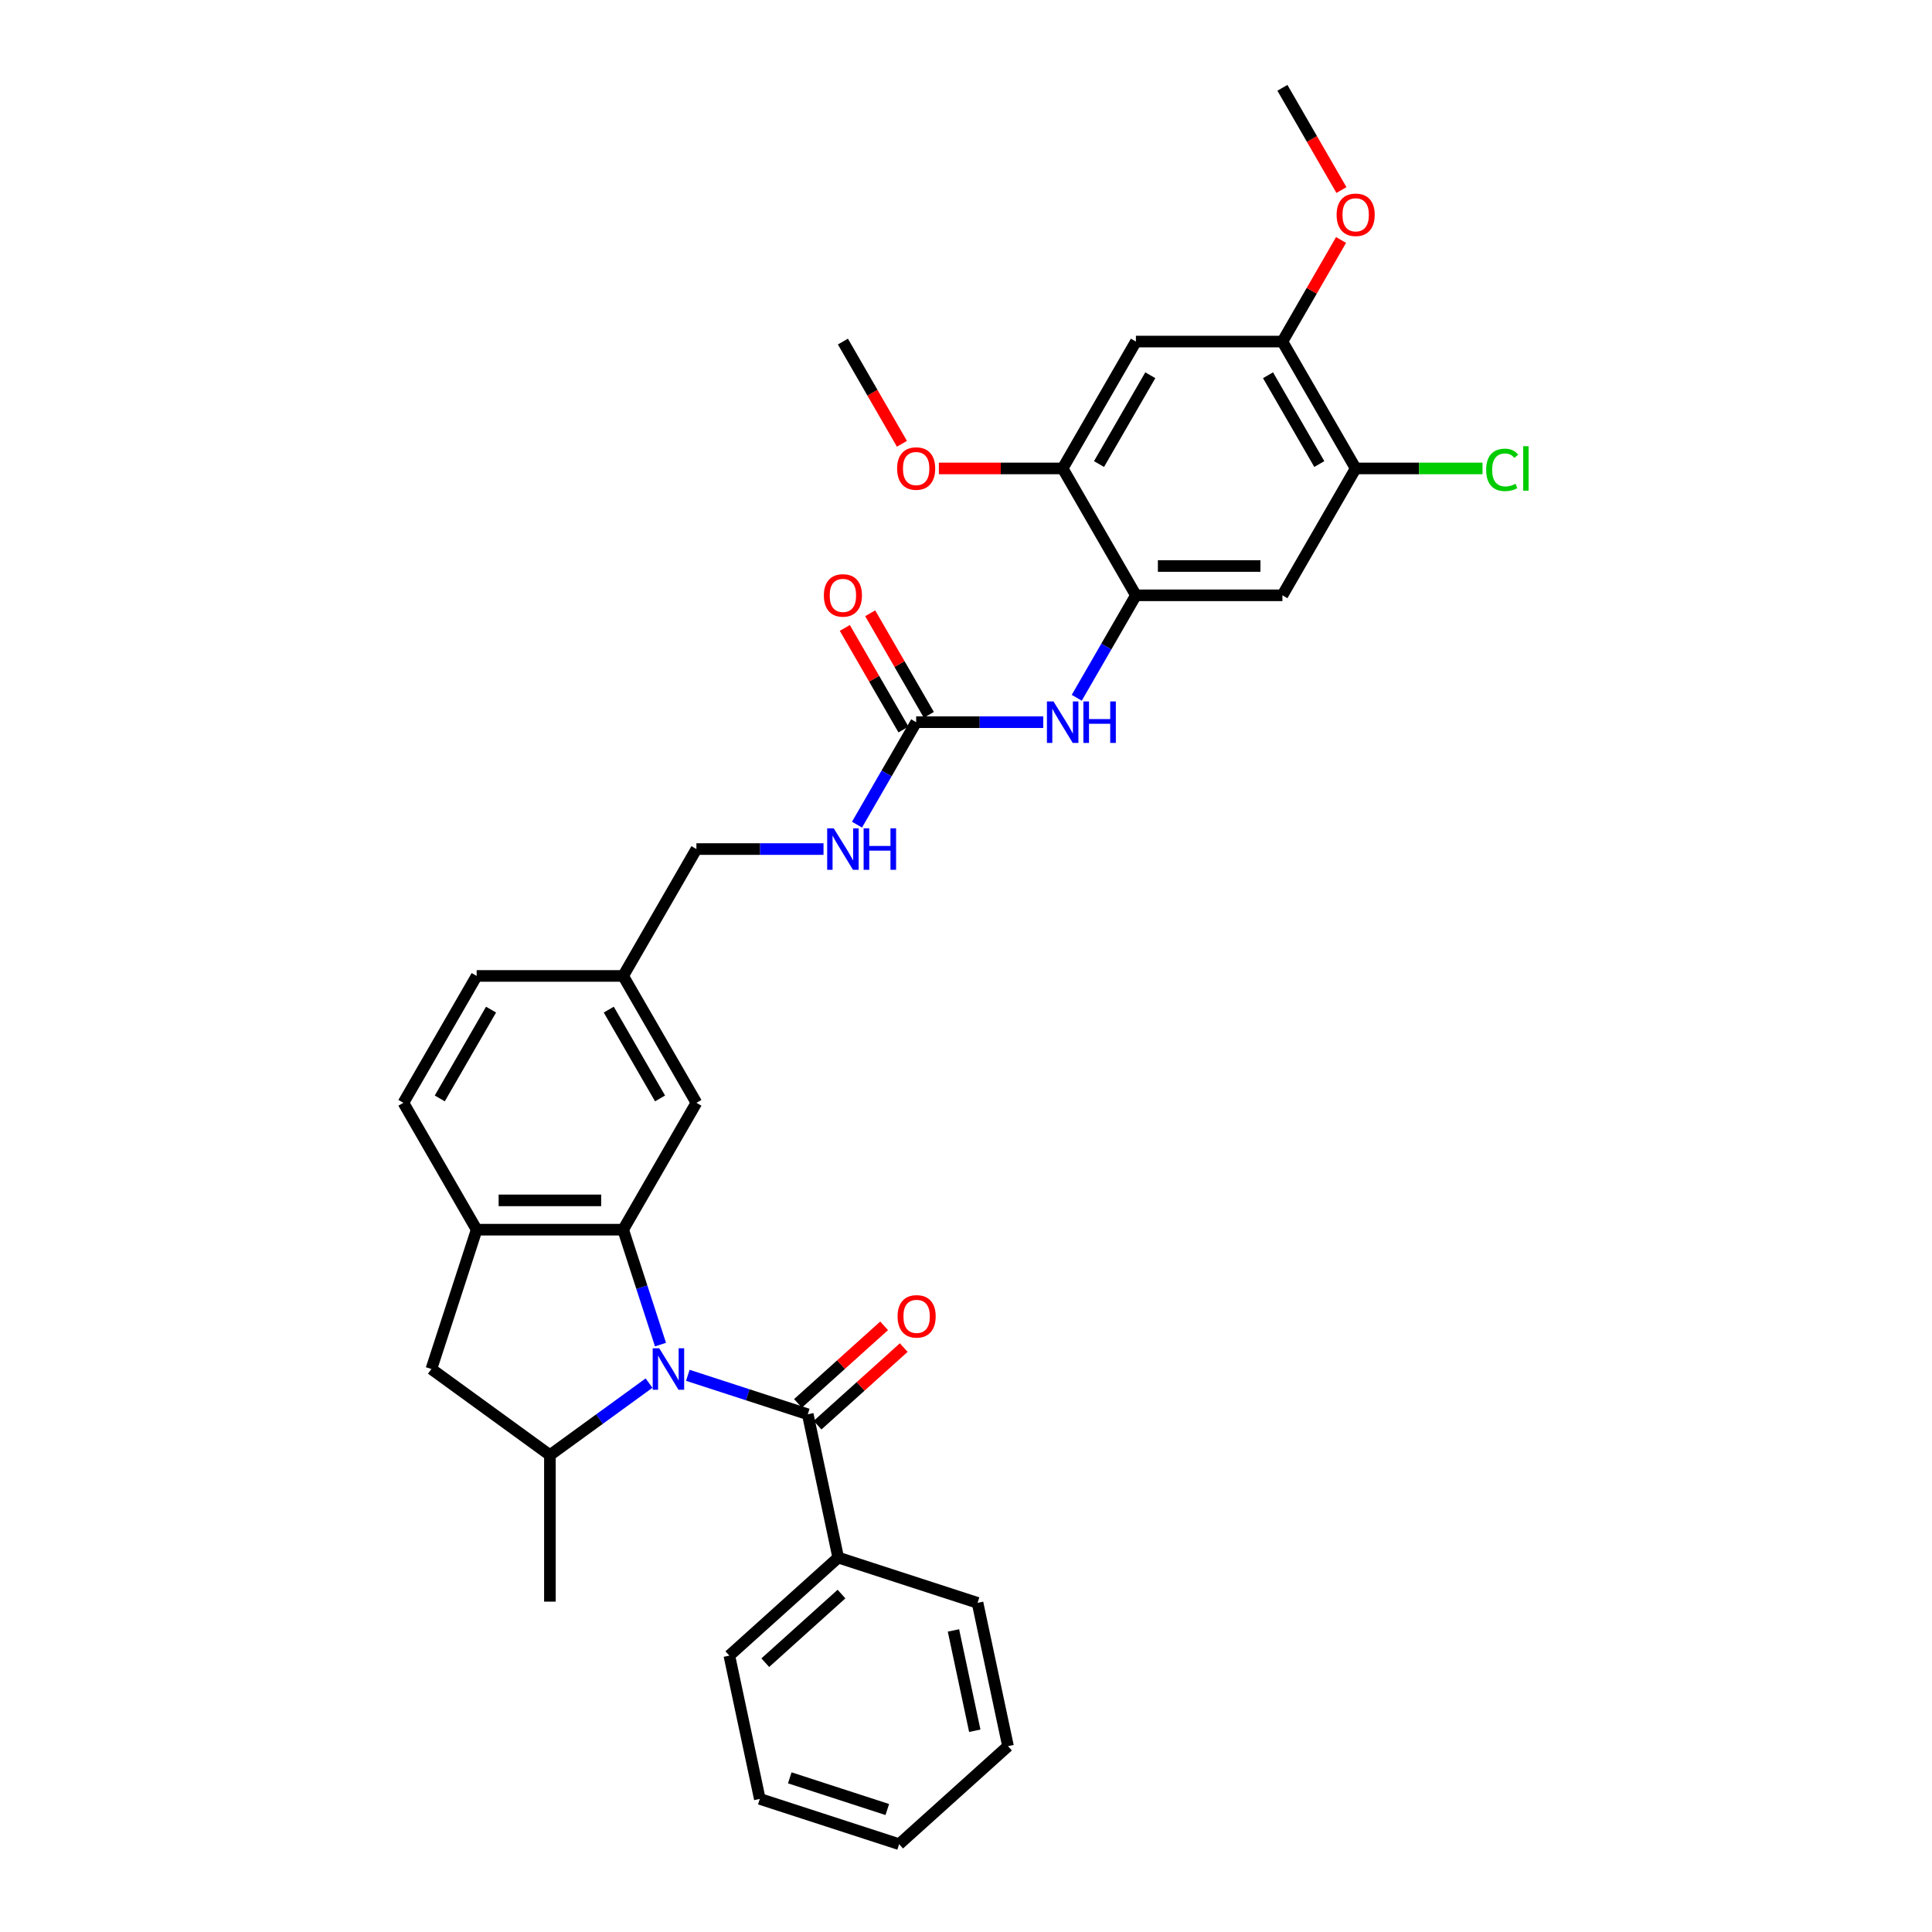 <?xml version='1.0' encoding='iso-8859-1'?>
<svg version='1.1' baseProfile='full'
              xmlns='http://www.w3.org/2000/svg'
                      xmlns:rdkit='http://www.rdkit.org/xml'
                      xmlns:xlink='http://www.w3.org/1999/xlink'
                  xml:space='preserve'
width='1000px' height='1000px' viewBox='0 0 1000 1000'>
<!-- END OF HEADER -->
<rect style='opacity:1.0;fill:#FFFFFF;stroke:none' width='1000' height='1000' x='0' y='0'> </rect>
<path class='bond-0' d='M 341.873,695.965 L 332.209,666.223' style='fill:none;fill-rule:evenodd;stroke:#0000FF;stroke-width:6px;stroke-linecap:butt;stroke-linejoin:miter;stroke-opacity:1' />
<path class='bond-0' d='M 332.209,666.223 L 322.546,636.481' style='fill:none;fill-rule:evenodd;stroke:#000000;stroke-width:6px;stroke-linecap:butt;stroke-linejoin:miter;stroke-opacity:1' />
<path class='bond-1' d='M 356.018,711.86 L 387.057,721.945' style='fill:none;fill-rule:evenodd;stroke:#0000FF;stroke-width:6px;stroke-linecap:butt;stroke-linejoin:miter;stroke-opacity:1' />
<path class='bond-1' d='M 387.057,721.945 L 418.095,732.03' style='fill:none;fill-rule:evenodd;stroke:#000000;stroke-width:6px;stroke-linecap:butt;stroke-linejoin:miter;stroke-opacity:1' />
<path class='bond-2' d='M 335.938,715.892 L 310.285,734.531' style='fill:none;fill-rule:evenodd;stroke:#0000FF;stroke-width:6px;stroke-linecap:butt;stroke-linejoin:miter;stroke-opacity:1' />
<path class='bond-2' d='M 310.285,734.531 L 284.631,753.169' style='fill:none;fill-rule:evenodd;stroke:#000000;stroke-width:6px;stroke-linecap:butt;stroke-linejoin:miter;stroke-opacity:1' />
<path class='bond-3' d='M 322.546,636.481 L 246.717,636.481' style='fill:none;fill-rule:evenodd;stroke:#000000;stroke-width:6px;stroke-linecap:butt;stroke-linejoin:miter;stroke-opacity:1' />
<path class='bond-3' d='M 311.171,621.315 L 258.091,621.315' style='fill:none;fill-rule:evenodd;stroke:#000000;stroke-width:6px;stroke-linecap:butt;stroke-linejoin:miter;stroke-opacity:1' />
<path class='bond-13' d='M 322.546,636.481 L 360.46,570.811' style='fill:none;fill-rule:evenodd;stroke:#000000;stroke-width:6px;stroke-linecap:butt;stroke-linejoin:miter;stroke-opacity:1' />
<path class='bond-15' d='M 423.169,737.666 L 445.468,717.587' style='fill:none;fill-rule:evenodd;stroke:#000000;stroke-width:6px;stroke-linecap:butt;stroke-linejoin:miter;stroke-opacity:1' />
<path class='bond-15' d='M 445.468,717.587 L 467.768,697.509' style='fill:none;fill-rule:evenodd;stroke:#FF0000;stroke-width:6px;stroke-linecap:butt;stroke-linejoin:miter;stroke-opacity:1' />
<path class='bond-15' d='M 413.021,726.395 L 435.321,706.317' style='fill:none;fill-rule:evenodd;stroke:#000000;stroke-width:6px;stroke-linecap:butt;stroke-linejoin:miter;stroke-opacity:1' />
<path class='bond-15' d='M 435.321,706.317 L 457.62,686.239' style='fill:none;fill-rule:evenodd;stroke:#FF0000;stroke-width:6px;stroke-linecap:butt;stroke-linejoin:miter;stroke-opacity:1' />
<path class='bond-16' d='M 418.095,732.03 L 433.861,806.202' style='fill:none;fill-rule:evenodd;stroke:#000000;stroke-width:6px;stroke-linecap:butt;stroke-linejoin:miter;stroke-opacity:1' />
<path class='bond-9' d='M 284.631,753.169 L 223.285,708.598' style='fill:none;fill-rule:evenodd;stroke:#000000;stroke-width:6px;stroke-linecap:butt;stroke-linejoin:miter;stroke-opacity:1' />
<path class='bond-25' d='M 284.631,753.169 L 284.631,828.998' style='fill:none;fill-rule:evenodd;stroke:#000000;stroke-width:6px;stroke-linecap:butt;stroke-linejoin:miter;stroke-opacity:1' />
<path class='bond-18' d='M 246.717,636.481 L 208.803,570.811' style='fill:none;fill-rule:evenodd;stroke:#000000;stroke-width:6px;stroke-linecap:butt;stroke-linejoin:miter;stroke-opacity:1' />
<path class='bond-33' d='M 246.717,636.481 L 223.285,708.598' style='fill:none;fill-rule:evenodd;stroke:#000000;stroke-width:6px;stroke-linecap:butt;stroke-linejoin:miter;stroke-opacity:1' />
<path class='bond-4' d='M 587.946,308.133 L 572.636,334.651' style='fill:none;fill-rule:evenodd;stroke:#000000;stroke-width:6px;stroke-linecap:butt;stroke-linejoin:miter;stroke-opacity:1' />
<path class='bond-4' d='M 572.636,334.651 L 557.325,361.169' style='fill:none;fill-rule:evenodd;stroke:#0000FF;stroke-width:6px;stroke-linecap:butt;stroke-linejoin:miter;stroke-opacity:1' />
<path class='bond-6' d='M 587.946,308.133 L 663.775,308.133' style='fill:none;fill-rule:evenodd;stroke:#000000;stroke-width:6px;stroke-linecap:butt;stroke-linejoin:miter;stroke-opacity:1' />
<path class='bond-6' d='M 599.32,292.967 L 652.401,292.967' style='fill:none;fill-rule:evenodd;stroke:#000000;stroke-width:6px;stroke-linecap:butt;stroke-linejoin:miter;stroke-opacity:1' />
<path class='bond-10' d='M 587.946,308.133 L 550.032,242.463' style='fill:none;fill-rule:evenodd;stroke:#000000;stroke-width:6px;stroke-linecap:butt;stroke-linejoin:miter;stroke-opacity:1' />
<path class='bond-5' d='M 474.203,373.802 L 458.893,400.321' style='fill:none;fill-rule:evenodd;stroke:#000000;stroke-width:6px;stroke-linecap:butt;stroke-linejoin:miter;stroke-opacity:1' />
<path class='bond-5' d='M 458.893,400.321 L 443.582,426.839' style='fill:none;fill-rule:evenodd;stroke:#0000FF;stroke-width:6px;stroke-linecap:butt;stroke-linejoin:miter;stroke-opacity:1' />
<path class='bond-7' d='M 474.203,373.802 L 507.098,373.802' style='fill:none;fill-rule:evenodd;stroke:#000000;stroke-width:6px;stroke-linecap:butt;stroke-linejoin:miter;stroke-opacity:1' />
<path class='bond-7' d='M 507.098,373.802 L 539.992,373.802' style='fill:none;fill-rule:evenodd;stroke:#0000FF;stroke-width:6px;stroke-linecap:butt;stroke-linejoin:miter;stroke-opacity:1' />
<path class='bond-17' d='M 480.77,370.011 L 465.591,343.72' style='fill:none;fill-rule:evenodd;stroke:#000000;stroke-width:6px;stroke-linecap:butt;stroke-linejoin:miter;stroke-opacity:1' />
<path class='bond-17' d='M 465.591,343.72 L 450.412,317.429' style='fill:none;fill-rule:evenodd;stroke:#FF0000;stroke-width:6px;stroke-linecap:butt;stroke-linejoin:miter;stroke-opacity:1' />
<path class='bond-17' d='M 467.636,377.594 L 452.457,351.303' style='fill:none;fill-rule:evenodd;stroke:#000000;stroke-width:6px;stroke-linecap:butt;stroke-linejoin:miter;stroke-opacity:1' />
<path class='bond-17' d='M 452.457,351.303 L 437.278,325.012' style='fill:none;fill-rule:evenodd;stroke:#FF0000;stroke-width:6px;stroke-linecap:butt;stroke-linejoin:miter;stroke-opacity:1' />
<path class='bond-11' d='M 663.775,308.133 L 701.689,242.463' style='fill:none;fill-rule:evenodd;stroke:#000000;stroke-width:6px;stroke-linecap:butt;stroke-linejoin:miter;stroke-opacity:1' />
<path class='bond-8' d='M 587.946,176.794 L 550.032,242.463' style='fill:none;fill-rule:evenodd;stroke:#000000;stroke-width:6px;stroke-linecap:butt;stroke-linejoin:miter;stroke-opacity:1' />
<path class='bond-8' d='M 595.393,194.227 L 568.853,240.196' style='fill:none;fill-rule:evenodd;stroke:#000000;stroke-width:6px;stroke-linecap:butt;stroke-linejoin:miter;stroke-opacity:1' />
<path class='bond-12' d='M 587.946,176.794 L 663.775,176.794' style='fill:none;fill-rule:evenodd;stroke:#000000;stroke-width:6px;stroke-linecap:butt;stroke-linejoin:miter;stroke-opacity:1' />
<path class='bond-22' d='M 550.032,242.463 L 517.994,242.463' style='fill:none;fill-rule:evenodd;stroke:#000000;stroke-width:6px;stroke-linecap:butt;stroke-linejoin:miter;stroke-opacity:1' />
<path class='bond-22' d='M 517.994,242.463 L 485.957,242.463' style='fill:none;fill-rule:evenodd;stroke:#FF0000;stroke-width:6px;stroke-linecap:butt;stroke-linejoin:miter;stroke-opacity:1' />
<path class='bond-20' d='M 701.689,242.463 L 734.515,242.463' style='fill:none;fill-rule:evenodd;stroke:#000000;stroke-width:6px;stroke-linecap:butt;stroke-linejoin:miter;stroke-opacity:1' />
<path class='bond-20' d='M 734.515,242.463 L 767.342,242.463' style='fill:none;fill-rule:evenodd;stroke:#00CC00;stroke-width:6px;stroke-linecap:butt;stroke-linejoin:miter;stroke-opacity:1' />
<path class='bond-36' d='M 701.689,242.463 L 663.775,176.794' style='fill:none;fill-rule:evenodd;stroke:#000000;stroke-width:6px;stroke-linecap:butt;stroke-linejoin:miter;stroke-opacity:1' />
<path class='bond-36' d='M 682.868,240.196 L 656.328,194.227' style='fill:none;fill-rule:evenodd;stroke:#000000;stroke-width:6px;stroke-linecap:butt;stroke-linejoin:miter;stroke-opacity:1' />
<path class='bond-24' d='M 663.775,176.794 L 678.954,150.503' style='fill:none;fill-rule:evenodd;stroke:#000000;stroke-width:6px;stroke-linecap:butt;stroke-linejoin:miter;stroke-opacity:1' />
<path class='bond-24' d='M 678.954,150.503 L 694.133,124.212' style='fill:none;fill-rule:evenodd;stroke:#FF0000;stroke-width:6px;stroke-linecap:butt;stroke-linejoin:miter;stroke-opacity:1' />
<path class='bond-19' d='M 360.46,570.811 L 322.546,505.142' style='fill:none;fill-rule:evenodd;stroke:#000000;stroke-width:6px;stroke-linecap:butt;stroke-linejoin:miter;stroke-opacity:1' />
<path class='bond-19' d='M 341.639,568.544 L 315.099,522.575' style='fill:none;fill-rule:evenodd;stroke:#000000;stroke-width:6px;stroke-linecap:butt;stroke-linejoin:miter;stroke-opacity:1' />
<path class='bond-14' d='M 426.249,439.472 L 393.355,439.472' style='fill:none;fill-rule:evenodd;stroke:#0000FF;stroke-width:6px;stroke-linecap:butt;stroke-linejoin:miter;stroke-opacity:1' />
<path class='bond-14' d='M 393.355,439.472 L 360.46,439.472' style='fill:none;fill-rule:evenodd;stroke:#000000;stroke-width:6px;stroke-linecap:butt;stroke-linejoin:miter;stroke-opacity:1' />
<path class='bond-26' d='M 433.861,806.202 L 377.509,856.941' style='fill:none;fill-rule:evenodd;stroke:#000000;stroke-width:6px;stroke-linecap:butt;stroke-linejoin:miter;stroke-opacity:1' />
<path class='bond-26' d='M 435.556,825.083 L 396.11,860.601' style='fill:none;fill-rule:evenodd;stroke:#000000;stroke-width:6px;stroke-linecap:butt;stroke-linejoin:miter;stroke-opacity:1' />
<path class='bond-27' d='M 433.861,806.202 L 505.978,829.634' style='fill:none;fill-rule:evenodd;stroke:#000000;stroke-width:6px;stroke-linecap:butt;stroke-linejoin:miter;stroke-opacity:1' />
<path class='bond-34' d='M 208.803,570.811 L 246.717,505.142' style='fill:none;fill-rule:evenodd;stroke:#000000;stroke-width:6px;stroke-linecap:butt;stroke-linejoin:miter;stroke-opacity:1' />
<path class='bond-34' d='M 227.624,568.544 L 254.164,522.575' style='fill:none;fill-rule:evenodd;stroke:#000000;stroke-width:6px;stroke-linecap:butt;stroke-linejoin:miter;stroke-opacity:1' />
<path class='bond-21' d='M 322.546,505.142 L 360.46,439.472' style='fill:none;fill-rule:evenodd;stroke:#000000;stroke-width:6px;stroke-linecap:butt;stroke-linejoin:miter;stroke-opacity:1' />
<path class='bond-23' d='M 322.546,505.142 L 246.717,505.142' style='fill:none;fill-rule:evenodd;stroke:#000000;stroke-width:6px;stroke-linecap:butt;stroke-linejoin:miter;stroke-opacity:1' />
<path class='bond-28' d='M 466.839,229.709 L 451.564,203.251' style='fill:none;fill-rule:evenodd;stroke:#FF0000;stroke-width:6px;stroke-linecap:butt;stroke-linejoin:miter;stroke-opacity:1' />
<path class='bond-28' d='M 451.564,203.251 L 436.289,176.794' style='fill:none;fill-rule:evenodd;stroke:#000000;stroke-width:6px;stroke-linecap:butt;stroke-linejoin:miter;stroke-opacity:1' />
<path class='bond-29' d='M 694.325,98.37 L 679.05,71.912' style='fill:none;fill-rule:evenodd;stroke:#FF0000;stroke-width:6px;stroke-linecap:butt;stroke-linejoin:miter;stroke-opacity:1' />
<path class='bond-29' d='M 679.05,71.912 L 663.775,45.455' style='fill:none;fill-rule:evenodd;stroke:#000000;stroke-width:6px;stroke-linecap:butt;stroke-linejoin:miter;stroke-opacity:1' />
<path class='bond-31' d='M 377.509,856.941 L 393.275,931.113' style='fill:none;fill-rule:evenodd;stroke:#000000;stroke-width:6px;stroke-linecap:butt;stroke-linejoin:miter;stroke-opacity:1' />
<path class='bond-30' d='M 505.978,829.634 L 521.744,903.806' style='fill:none;fill-rule:evenodd;stroke:#000000;stroke-width:6px;stroke-linecap:butt;stroke-linejoin:miter;stroke-opacity:1' />
<path class='bond-30' d='M 493.509,843.913 L 504.545,895.834' style='fill:none;fill-rule:evenodd;stroke:#000000;stroke-width:6px;stroke-linecap:butt;stroke-linejoin:miter;stroke-opacity:1' />
<path class='bond-32' d='M 521.744,903.806 L 465.392,954.545' style='fill:none;fill-rule:evenodd;stroke:#000000;stroke-width:6px;stroke-linecap:butt;stroke-linejoin:miter;stroke-opacity:1' />
<path class='bond-35' d='M 393.275,931.113 L 465.392,954.545' style='fill:none;fill-rule:evenodd;stroke:#000000;stroke-width:6px;stroke-linecap:butt;stroke-linejoin:miter;stroke-opacity:1' />
<path class='bond-35' d='M 408.779,920.204 L 459.261,936.607' style='fill:none;fill-rule:evenodd;stroke:#000000;stroke-width:6px;stroke-linecap:butt;stroke-linejoin:miter;stroke-opacity:1' />
<path  class='atom-0' d='M 341.231 697.861
L 348.268 709.235
Q 348.966 710.357, 350.088 712.39
Q 351.21 714.422, 351.271 714.543
L 351.271 697.861
L 354.122 697.861
L 354.122 719.335
L 351.18 719.335
L 343.627 706.9
Q 342.748 705.444, 341.807 703.775
Q 340.898 702.107, 340.625 701.592
L 340.625 719.335
L 337.834 719.335
L 337.834 697.861
L 341.231 697.861
' fill='#0000FF'/>
<path  class='atom-8' d='M 545.285 363.065
L 552.322 374.439
Q 553.019 375.562, 554.142 377.594
Q 555.264 379.626, 555.325 379.747
L 555.325 363.065
L 558.176 363.065
L 558.176 384.54
L 555.234 384.54
L 547.681 372.104
Q 546.801 370.648, 545.861 368.98
Q 544.951 367.311, 544.678 366.796
L 544.678 384.54
L 541.888 384.54
L 541.888 363.065
L 545.285 363.065
' fill='#0000FF'/>
<path  class='atom-8' d='M 560.754 363.065
L 563.666 363.065
L 563.666 372.195
L 574.646 372.195
L 574.646 363.065
L 577.558 363.065
L 577.558 384.54
L 574.646 384.54
L 574.646 374.621
L 563.666 374.621
L 563.666 384.54
L 560.754 384.54
L 560.754 363.065
' fill='#0000FF'/>
<path  class='atom-15' d='M 431.542 428.735
L 438.579 440.109
Q 439.276 441.231, 440.399 443.263
Q 441.521 445.296, 441.582 445.417
L 441.582 428.735
L 444.433 428.735
L 444.433 450.209
L 441.491 450.209
L 433.938 437.773
Q 433.058 436.318, 432.118 434.649
Q 431.208 432.981, 430.935 432.465
L 430.935 450.209
L 428.145 450.209
L 428.145 428.735
L 431.542 428.735
' fill='#0000FF'/>
<path  class='atom-15' d='M 447.011 428.735
L 449.923 428.735
L 449.923 437.864
L 460.903 437.864
L 460.903 428.735
L 463.815 428.735
L 463.815 450.209
L 460.903 450.209
L 460.903 440.291
L 449.923 440.291
L 449.923 450.209
L 447.011 450.209
L 447.011 428.735
' fill='#0000FF'/>
<path  class='atom-16' d='M 464.589 681.352
Q 464.589 676.195, 467.137 673.314
Q 469.685 670.433, 474.447 670.433
Q 479.209 670.433, 481.757 673.314
Q 484.305 676.195, 484.305 681.352
Q 484.305 686.569, 481.727 689.541
Q 479.148 692.483, 474.447 692.483
Q 469.715 692.483, 467.137 689.541
Q 464.589 686.599, 464.589 681.352
M 474.447 690.057
Q 477.723 690.057, 479.482 687.873
Q 481.272 685.659, 481.272 681.352
Q 481.272 677.136, 479.482 675.013
Q 477.723 672.859, 474.447 672.859
Q 471.171 672.859, 469.382 674.982
Q 467.623 677.105, 467.623 681.352
Q 467.623 685.689, 469.382 687.873
Q 471.171 690.057, 474.447 690.057
' fill='#FF0000'/>
<path  class='atom-18' d='M 426.431 308.194
Q 426.431 303.037, 428.979 300.156
Q 431.527 297.274, 436.289 297.274
Q 441.051 297.274, 443.599 300.156
Q 446.146 303.037, 446.146 308.194
Q 446.146 313.411, 443.568 316.383
Q 440.99 319.325, 436.289 319.325
Q 431.557 319.325, 428.979 316.383
Q 426.431 313.441, 426.431 308.194
M 436.289 316.899
Q 439.565 316.899, 441.324 314.715
Q 443.113 312.501, 443.113 308.194
Q 443.113 303.977, 441.324 301.854
Q 439.565 299.701, 436.289 299.701
Q 433.013 299.701, 431.223 301.824
Q 429.464 303.947, 429.464 308.194
Q 429.464 312.531, 431.223 314.715
Q 433.013 316.899, 436.289 316.899
' fill='#FF0000'/>
<path  class='atom-21' d='M 769.237 243.206
Q 769.237 237.868, 771.725 235.078
Q 774.242 232.257, 779.004 232.257
Q 783.433 232.257, 785.798 235.381
L 783.796 237.019
Q 782.068 234.744, 779.004 234.744
Q 775.759 234.744, 774.03 236.928
Q 772.331 239.081, 772.331 243.206
Q 772.331 247.453, 774.09 249.637
Q 775.88 251.821, 779.338 251.821
Q 781.704 251.821, 784.464 250.395
L 785.313 252.67
Q 784.191 253.398, 782.492 253.822
Q 780.794 254.247, 778.913 254.247
Q 774.242 254.247, 771.725 251.396
Q 769.237 248.545, 769.237 243.206
' fill='#00CC00'/>
<path  class='atom-21' d='M 788.407 230.952
L 791.197 230.952
L 791.197 253.974
L 788.407 253.974
L 788.407 230.952
' fill='#00CC00'/>
<path  class='atom-23' d='M 464.345 242.524
Q 464.345 237.368, 466.893 234.486
Q 469.441 231.605, 474.203 231.605
Q 478.965 231.605, 481.513 234.486
Q 484.061 237.368, 484.061 242.524
Q 484.061 247.741, 481.483 250.713
Q 478.904 253.656, 474.203 253.656
Q 469.471 253.656, 466.893 250.713
Q 464.345 247.771, 464.345 242.524
M 474.203 251.229
Q 477.479 251.229, 479.238 249.045
Q 481.028 246.831, 481.028 242.524
Q 481.028 238.308, 479.238 236.185
Q 477.479 234.031, 474.203 234.031
Q 470.927 234.031, 469.138 236.154
Q 467.378 238.278, 467.378 242.524
Q 467.378 246.861, 469.138 249.045
Q 470.927 251.229, 474.203 251.229
' fill='#FF0000'/>
<path  class='atom-25' d='M 691.831 111.185
Q 691.831 106.028, 694.379 103.147
Q 696.927 100.265, 701.689 100.265
Q 706.451 100.265, 708.999 103.147
Q 711.547 106.028, 711.547 111.185
Q 711.547 116.402, 708.969 119.374
Q 706.391 122.316, 701.689 122.316
Q 696.957 122.316, 694.379 119.374
Q 691.831 116.432, 691.831 111.185
M 701.689 119.89
Q 704.965 119.89, 706.724 117.706
Q 708.514 115.492, 708.514 111.185
Q 708.514 106.969, 706.724 104.846
Q 704.965 102.692, 701.689 102.692
Q 698.413 102.692, 696.624 104.815
Q 694.865 106.938, 694.865 111.185
Q 694.865 115.522, 696.624 117.706
Q 698.413 119.89, 701.689 119.89
' fill='#FF0000'/>
</svg>
